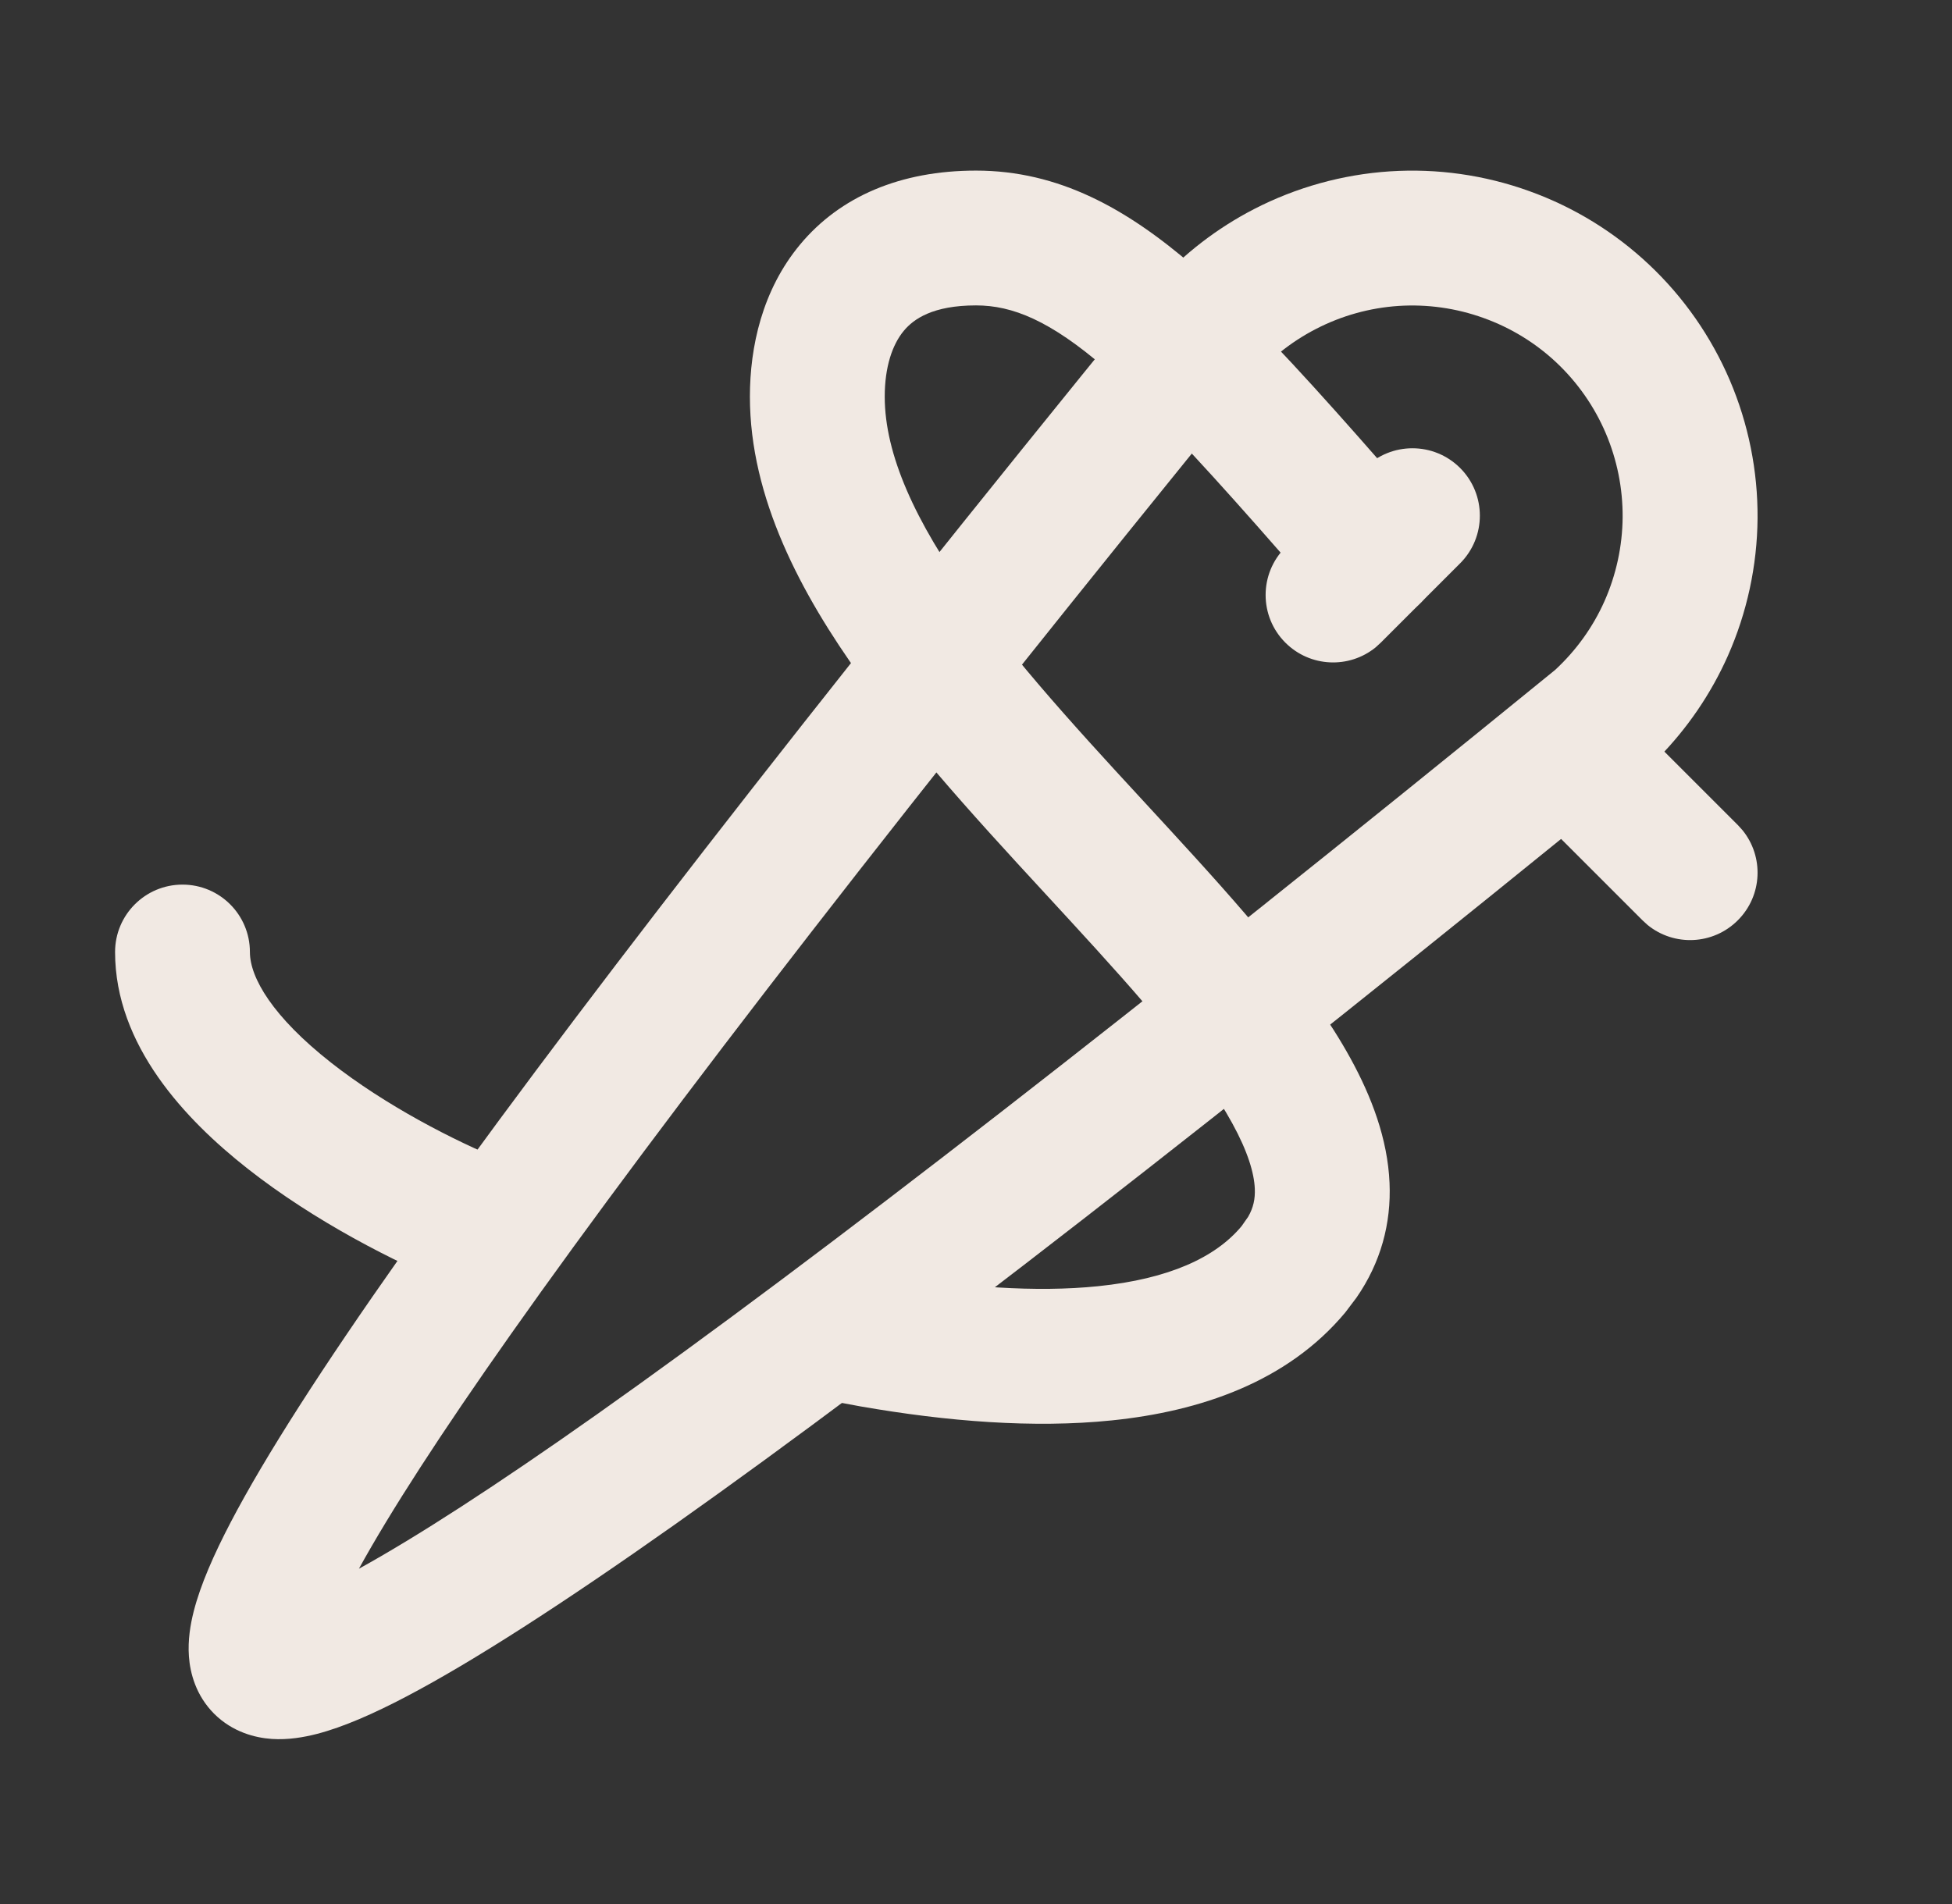 <svg xmlns="http://www.w3.org/2000/svg" fill="none" viewBox="0 0 41 40" height="40" width="41">
<rect x="0" y="0" width="41" height="40" fill="#333333" stroke="none"/>
<path fill="#F1E9E3" d="M29.191 3.6C30.185 3.535 31.181 3.676 32.119 4.014C33.057 4.351 33.915 4.878 34.64 5.562C35.365 6.245 35.941 7.072 36.333 7.988C36.724 8.905 36.923 9.892 36.916 10.889C36.908 11.885 36.695 12.87 36.291 13.781C35.936 14.578 35.441 15.303 34.831 15.923L34.562 16.182C34.542 16.2 34.521 16.218 34.5 16.235C25.682 23.417 18.903 28.685 14.178 32.025C11.823 33.689 9.936 34.905 8.541 35.638C7.854 35.999 7.213 36.282 6.658 36.426C6.382 36.497 6.052 36.555 5.709 36.532C5.36 36.508 4.887 36.39 4.498 36.003C4.114 35.618 3.993 35.148 3.968 34.798C3.943 34.456 3.999 34.127 4.069 33.851C4.21 33.297 4.49 32.66 4.847 31.977C5.571 30.593 6.773 28.722 8.419 26.388C11.722 21.706 16.935 14.991 24.043 6.258L24.287 5.973C24.87 5.328 25.565 4.793 26.339 4.393C27.225 3.936 28.196 3.666 29.191 3.6ZM29.376 6.427C28.771 6.467 28.179 6.632 27.64 6.911C27.1 7.189 26.623 7.576 26.24 8.047L26.238 8.045C19.141 16.766 13.98 23.421 10.736 28.021C9.252 30.124 8.195 31.763 7.539 32.956C8.745 32.291 10.407 31.219 12.542 29.71C17.177 26.434 23.88 21.227 32.664 14.074C33.104 13.667 33.458 13.176 33.701 12.629C33.947 12.074 34.077 11.474 34.082 10.867C34.086 10.26 33.965 9.658 33.727 9.1C33.489 8.542 33.138 8.039 32.697 7.622C32.255 7.205 31.732 6.885 31.16 6.68C30.589 6.474 29.982 6.388 29.376 6.427ZM28.665 9.832C29.218 9.279 30.116 9.279 30.669 9.832C31.221 10.385 31.221 11.281 30.669 11.834L29.002 13.501L28.895 13.599C28.338 14.053 27.517 14.02 26.998 13.501C26.445 12.948 26.445 12.052 26.998 11.499L28.665 9.832Z"></path>
<path fill="#F1E9E3" d="M15.751 8.333C15.751 7.29 16.008 6.094 16.807 5.135C17.644 4.13 18.909 3.584 20.5 3.584C22.235 3.584 23.665 4.379 25.072 5.596C26.105 6.489 27.226 7.7 28.53 9.175L29.899 10.734L29.989 10.848C30.405 11.433 30.318 12.25 29.766 12.733C29.214 13.216 28.393 13.193 27.868 12.704L27.767 12.599L26.392 11.034C25.115 9.591 24.114 8.511 23.22 7.738C22.056 6.732 21.265 6.416 20.5 6.416C19.591 6.416 19.189 6.703 18.985 6.948C18.742 7.239 18.583 7.71 18.583 8.333C18.583 9.543 19.215 10.948 20.386 12.575C21.543 14.182 23.057 15.785 24.561 17.42C26.01 18.997 27.5 20.656 28.366 22.235C28.806 23.036 29.146 23.923 29.186 24.85C29.223 25.704 29.002 26.525 28.491 27.262L28.256 27.573C27.04 29.032 25.21 29.65 23.352 29.84C21.711 30.009 19.89 29.862 18.08 29.547L17.305 29.403L17.165 29.367C16.479 29.156 16.05 28.455 16.193 27.736C16.337 27.017 17.002 26.535 17.717 26.603L17.862 26.624L18.575 26.758C20.224 27.044 21.765 27.154 23.062 27.021C24.56 26.868 25.533 26.414 26.078 25.76L26.216 25.563C26.328 25.37 26.365 25.182 26.356 24.972C26.342 24.645 26.211 24.196 25.882 23.597C25.212 22.375 23.975 20.97 22.474 19.338C21.028 17.764 19.367 16.01 18.086 14.23C16.82 12.47 15.751 10.457 15.751 8.333ZM2.417 20C2.417 19.218 3.051 18.584 3.833 18.584C4.616 18.584 5.249 19.218 5.249 20C5.249 20.542 5.73 21.362 6.953 22.324C8.089 23.217 9.522 23.96 10.598 24.396C11.322 24.69 11.671 25.515 11.377 26.24C11.083 26.965 10.258 27.315 9.533 27.021C8.287 26.516 6.602 25.653 5.202 24.552C3.89 23.521 2.417 21.958 2.417 20ZM31.999 14.832C32.518 14.314 33.337 14.281 33.894 14.735L34.001 14.832L36.501 17.332L36.599 17.44C37.052 17.996 37.02 18.816 36.501 19.334C35.982 19.853 35.163 19.886 34.606 19.432L34.499 19.334L31.999 16.834L31.901 16.727C31.448 16.171 31.48 15.351 31.999 14.832Z"></path>
</svg>
